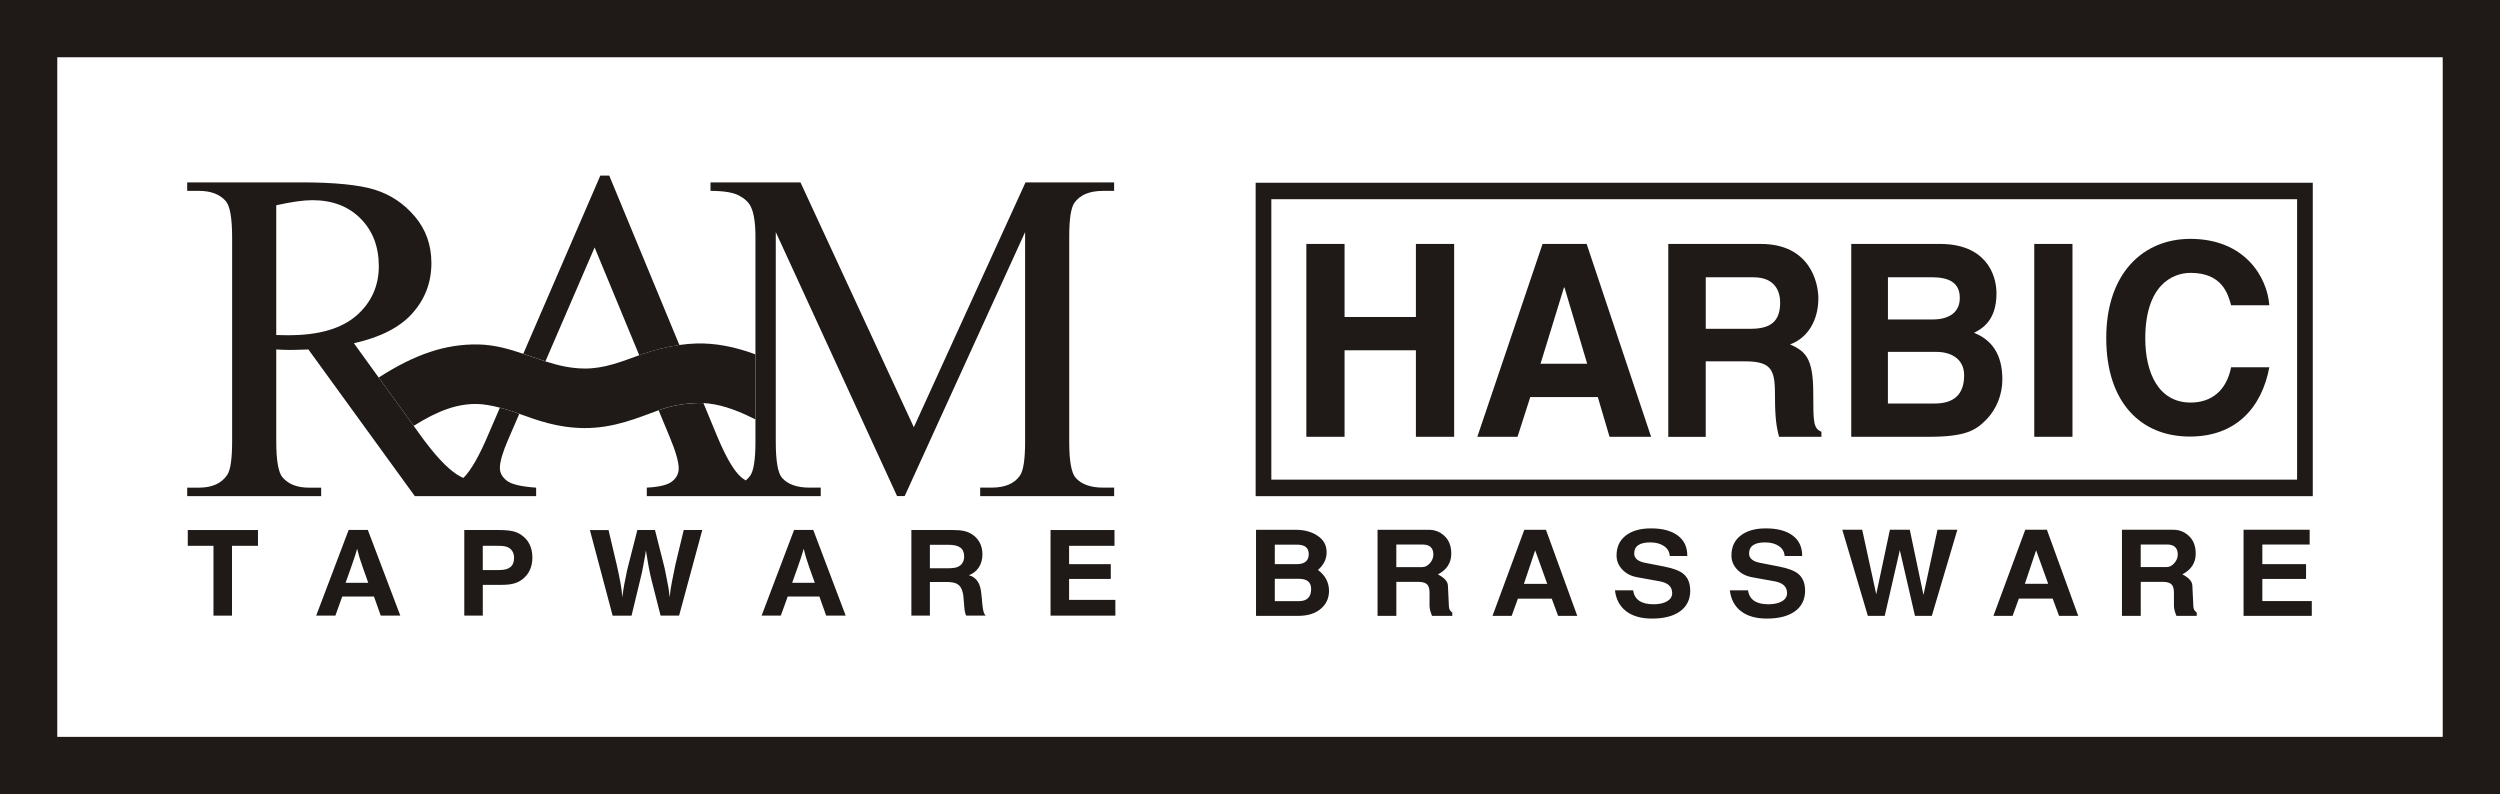 <?xml version="1.0" encoding="UTF-8"?><svg id="Layer_2" xmlns="http://www.w3.org/2000/svg" viewBox="0 0 741.19 235.45"><g id="Layer_1-2"><path d="m0,8.49V0h8.49L0,8.49ZM8.49,0l8.49,8.49v218.46H0V8.49L8.49,0Zm0,235.45H0v-8.49l8.49,8.49Zm-8.49-8.49l8.49-8.49h724.21v16.99H8.49l-8.49-8.49Zm741.19,0v8.49h-8.49l8.49-8.49Zm-8.49,8.49l-8.49-8.49V8.49h16.99v218.46l-8.49,8.49Zm0-235.45h8.49v8.49l-8.49-8.49Zm8.49,8.49l-8.49,8.49H8.49V0h724.21l8.49,8.49Z" style="fill:#1f1a17; stroke-width:0px;"/><polygon points="76.48 161.82 68.78 161.82 68.78 182.52 63.29 182.52 63.29 161.82 55.67 161.82 55.67 157.14 76.48 157.14 76.48 161.82" style="fill:#1f1a17; stroke-width:0px;"/><path d="m109.06,157.11h-5.69l-9.63,25.41h5.69l2.04-5.67h9.4l2.01,5.67h5.8l-9.63-25.41Zm-6.6,15.67l1.63-4.57c.23-.68.69-1.98.95-2.77.34-1.07.49-1.45.84-2.75.46,1.87.79,3.05,1.67,5.52l1.63,4.57h-6.71Z" style="fill:#1f1a17; stroke-width:0px;"/><path d="m154.55,158.58c-1.59-1.06-3.3-1.44-6.75-1.44h-10.15v25.38h5.49v-9.13h5.69c2.88,0,4.74-.52,6.29-1.83,1.82-1.52,2.72-3.65,2.72-6.27,0-2.93-1.13-5.25-3.3-6.7m-6.48,10.42h-4.93v-7.19h4.63c1.58,0,2.57.19,3.25.68.91.61,1.4,1.65,1.4,2.82,0,2.52-1.37,3.68-4.36,3.68Z" style="fill:#1f1a17; stroke-width:0px;"/><path d="m201.35,182.52h-5.5l-2.77-10.88c-.26-1.1-.42-1.79-.76-3.57-.61-3.43-.56-3.24-.83-4.87-.2,1.37-.23,1.67-.58,3.42-.49,2.75-.6,3.23-1.02,4.91l-2.65,11h-5.61l-6.74-25.38h5.53l2.51,10.66c.37,1.59.67,3.15,1.06,5.2.26,1.64.38,2.33.53,4.07.19-1.72.3-2.35.57-3.87.12-.46.23-1.11.38-1.87.3-1.56.53-2.7.76-3.5l2.73-10.7h5.23l2.65,10.47c.08.2.31,1.29.61,2.81l.16.83c.63,3.2.68,3.35.94,5.82.19-1.89.3-2.66.61-4.3.38-1.98.83-4.26,1.09-5.4l2.46-10.24h5.5l-6.87,25.38Z" style="fill:#1f1a17; stroke-width:0px;"/><path d="m241.12,157.11h-5.69l-9.63,25.41h5.69l2.05-5.67h9.39l2.01,5.67h5.79l-9.62-25.41Zm-6.26,15.67l1.63-4.57c.24-.68.69-1.98.95-2.77.34-1.07.49-1.45.83-2.75.46,1.87.79,3.05,1.66,5.52l1.64,4.57h-6.71Z" style="fill:#1f1a17; stroke-width:0px;"/><path d="m291.98,182.22c-.34-.42-.6-1.53-.76-3.27l-.07-.8-.07-.83c-.15-1.38-.15-1.49-.23-2.02-.18-1.22-.46-2.02-.91-2.78-.68-1.06-1.52-1.67-2.68-1.98,2.54-.95,4.01-3.27,4.01-6.2,0-2.63-1.17-4.8-3.3-6.06-1.39-.83-2.87-1.14-5.56-1.14h-12.21v25.38h5.49v-9.97h4.97c2.91,0,4.13.76,4.7,2.9.26.98.26,1.1.45,3.65.15,1.98.3,2.81.65,3.42h5.77l-.24-.3Zm-7.46-14.47c-.72.54-1.75.73-3.56.73h-5.27v-6.96h5.5c3.22,0,4.66,1.06,4.66,3.47,0,1.2-.45,2.16-1.32,2.76Z" style="fill:#1f1a17; stroke-width:0px;"/><polygon points="330.42 161.82 316.96 161.82 316.96 167.26 329.32 167.26 329.32 171.64 316.96 171.64 316.96 177.85 330.68 177.85 330.68 182.52 311.46 182.52 311.46 157.14 330.42 157.14 330.42 161.82" style="fill:#1f1a17; stroke-width:0px;"/><path d="m161.7,107.14l14.59-33.78,13.23,31.97c.36-.13.71-.26,1.07-.38,3.5-1.21,7.07-2.14,10.83-2.66l-20.79-50.22h-2.65l-22.84,52.82c.83.28,1.65.57,2.48.85,1.38.48,2.74.96,4.1,1.39" style="fill:#1f1a17; stroke-width:0px;"/><path d="m206.49,101.83c-1.74.05-3.42.22-5.08.45-3.76.52-7.33,1.45-10.83,2.66-.36.12-.71.25-1.07.38-5.24,1.87-10.31,4-16.28,3.94-4.19-.04-7.88-.95-11.54-2.13-1.36-.44-2.72-.91-4.1-1.39-.82-.29-1.65-.57-2.48-.85-4.2-1.43-8.58-2.7-13.43-2.77-9.56-.14-18.55,2.83-29.41,9.81l10.37,14.33c7.38-4.64,13.04-6.58,18.78-6.49,1.92.03,4.28.44,6.78,1.09,1.33.35,2.69.74,4.07,1.22.55.19,1.12.4,1.68.6,5.24,1.89,11.27,4.15,19.09,4.23,9.07.09,16.2-3.12,22.21-5.27.25-.09.5-.19.75-.27,4.11-1.42,7.98-1.81,10.96-1.89.51-.01,1.04,0,1.57.02,4.27.21,9.17,1.7,14.61,4.45l.82.39v-19.28c-6.13-2.29-11.99-3.38-17.48-3.23" style="fill:#1f1a17; stroke-width:0px;"/><path d="m148.2,138.75c0-1.78.77-4.48,2.32-8.1l3.44-7.96c-.57-.2-1.13-.41-1.68-.6-1.38-.48-2.74-.88-4.07-1.22l-3.26,7.54c-2.77,6.61-5.29,11.04-7.58,13.3-.63-.32-1.26-.63-1.83-.99-3.15-2.02-6.91-6.1-11.3-12.25l-1.59-2.2-10.37-14.33-7.36-10.18c7.84-1.74,13.64-4.7,17.37-8.91,3.74-4.19,5.61-9.15,5.61-14.86,0-5.35-1.64-9.94-4.9-13.8-3.26-3.86-7.23-6.5-11.91-7.95-4.68-1.44-11.94-2.17-21.79-2.17h-33.8v2.52h3.48c3.51,0,6.15,1,7.93,3,1.26,1.41,1.91,5.02,1.91,10.83v60.34c0,5.26-.48,8.61-1.44,10.01-1.68,2.55-4.49,3.81-8.4,3.81h-3.48v2.52h39.72v-2.52h-3.62c-3.46,0-6.06-1-7.79-3-1.28-1.4-1.91-5.01-1.91-10.82v-27.15c.71.04,1.41.08,2.08.1.67.03,1.3.04,1.88.04,1.43,0,3.29-.06,5.57-.14l31.56,43.49h35.96v-2.52c-4.48-.31-7.38-1.01-8.73-2.09-1.35-1.08-2.02-2.32-2.02-3.74m-62.49-39.35c-.41,0-.93,0-1.57-.03-.63-.02-1.37-.04-2.24-.04v-38.47c4.49-1,8.05-1.51,10.68-1.51,5.94,0,10.73,1.82,14.32,5.45,3.61,3.63,5.41,8.35,5.41,14.15s-2.23,10.83-6.7,14.67c-4.47,3.84-11.11,5.76-19.9,5.76Z" style="fill:#1f1a17; stroke-width:0px;"/><path d="m318.51,60.16c1.67-2.38,4.51-3.57,8.54-3.57h3.26v-2.52h-26.27l-33.11,72.59-33.61-72.59h-26.67v2.52c3.83,0,6.63.45,8.36,1.34,1.74.9,2.93,2,3.57,3.32.92,1.83,1.39,4.8,1.39,8.92v60.83c0,5.21-.52,8.55-1.53,10.01-.38.54-.84,1.01-1.34,1.43-.49-.3-.97-.61-1.39-.98-2.12-1.85-4.48-5.88-7.08-12.1l-4.08-9.85c-.53-.02-1.05-.04-1.57-.02-2.99.08-6.85.47-10.96,1.89-.24.08-.5.18-.75.27l3.2,7.72c1.83,4.34,2.75,7.52,2.75,9.52,0,1.51-.65,2.79-1.95,3.83-1.31,1.05-3.8,1.66-7.51,1.85v2.52h51.57v-2.52h-3.34c-3.7,0-6.41-.96-8.12-2.88-1.25-1.42-1.87-4.98-1.87-10.7v-62.18l35.96,78.26h2.26l35.7-78.26v62.18c0,5.21-.51,8.55-1.53,10.01-1.62,2.38-4.44,3.57-8.46,3.57h-3.33v2.52h39.72v-2.52h-3.26c-3.71,0-6.41-.96-8.12-2.88-1.3-1.42-1.94-4.98-1.94-10.7v-60.83c0-5.21.51-8.55,1.52-10.01" style="fill:#1f1a17; stroke-width:0px;"/><path d="m685.39,182.58h-20.23v-25.52h19.6v4.38h-14.03v5.81h12.96v4.38h-12.96v6.58h14.66v4.38Zm-39.73-18.14c0-2.01-1.06-3.01-3.19-3.01h-7.8v6.69h7.68c.84,0,1.6-.38,2.28-1.16.68-.77,1.02-1.61,1.02-2.52Zm5.61,18.14h-6.01c-.5-1.21-.74-2.19-.74-2.94v-3.85c0-1.03-.16-1.77-.48-2.24-.47-.7-1.39-1.05-2.75-1.05h-6.61v10.08h-5.57v-25.52h15.22c1.68,0,3.14.54,4.38,1.61,1.51,1.28,2.27,3.1,2.27,5.46,0,2.73-1.33,4.78-3.97,6.16,1.93.98,2.92,2.08,2.97,3.29l.3,6.23c.03.77.36,1.36,1,1.79v.98Zm-44.03-9.49l-3.58-9.94-3.34,9.94h6.92Zm8.9,9.49h-5.68l-1.89-5.11h-10.03l-1.85,5.11h-5.68l9.43-25.52h6.42l9.28,25.52Zm-35.83-25.52l-7.57,25.52h-5l-4.49-19.48-4.47,19.48h-5.01l-7.57-25.52h5.9l4.16,19.12,4.05-19.12h5.9l4.05,19.33,4.16-19.33h5.9Zm-45.14,18c0,2.66-1,4.71-2.99,6.16-1.99,1.45-4.78,2.17-8.37,2.17-3.24,0-5.8-.74-7.68-2.21-1.88-1.47-2.97-3.52-3.27-6.16h5.38c.4,2.75,2.41,4.13,6.05,4.13,1.68,0,3.02-.3,4.03-.89s1.5-1.41,1.5-2.43c0-1.89-1.25-3.06-3.75-3.5l-6.61-1.19c-1.81-.33-3.28-1.08-4.42-2.28-1.14-1.19-1.71-2.59-1.71-4.2,0-2.5.91-4.46,2.73-5.88,1.82-1.42,4.31-2.13,7.48-2.13,3.42,0,6.07.71,7.96,2.13,1.89,1.42,2.83,3.44,2.8,6.06h-5.2c-.07-1.24-.64-2.22-1.69-2.94s-2.42-1.09-4.1-1.09c-3.17,0-4.75,1.1-4.75,3.29,0,1.42,1.08,2.34,3.23,2.76l5.72,1.12c2.6.51,4.45,1.21,5.57,2.1,1.38,1.12,2.08,2.78,2.08,4.97Zm-34.05,0c0,2.66-1,4.71-2.99,6.16-1.99,1.45-4.78,2.17-8.37,2.17-3.24,0-5.8-.74-7.69-2.21-1.88-1.47-2.97-3.52-3.27-6.16h5.38c.4,2.75,2.41,4.13,6.05,4.13,1.68,0,3.03-.3,4.03-.89,1-.59,1.5-1.41,1.5-2.43,0-1.89-1.25-3.06-3.75-3.5l-6.61-1.19c-1.81-.33-3.28-1.08-4.42-2.28-1.14-1.19-1.71-2.59-1.71-4.2,0-2.5.91-4.46,2.73-5.88,1.82-1.42,4.31-2.13,7.48-2.13,3.41,0,6.07.71,7.96,2.13,1.89,1.42,2.83,3.44,2.8,6.06h-5.2c-.07-1.24-.64-2.22-1.69-2.94-1.05-.72-2.42-1.09-4.1-1.09-3.17,0-4.75,1.1-4.75,3.29,0,1.42,1.08,2.34,3.23,2.76l5.72,1.12c2.6.51,4.46,1.21,5.57,2.1,1.39,1.12,2.08,2.78,2.08,4.97Zm-42.4-1.96l-3.58-9.94-3.34,9.94h6.92Zm8.9,9.49h-5.68l-1.89-5.11h-10.03l-1.85,5.11h-5.68l9.43-25.52h6.42l9.28,25.52Zm-42.66-18.14c0-2.01-1.06-3.01-3.19-3.01h-7.8v6.69h7.68c.84,0,1.6-.38,2.28-1.16.68-.77,1.02-1.61,1.02-2.52Zm5.61,18.14h-6.01c-.49-1.21-.74-2.19-.74-2.94v-3.85c0-1.03-.16-1.77-.48-2.24-.47-.7-1.39-1.05-2.75-1.05h-6.61v10.08h-5.57v-25.52h15.22c1.68,0,3.14.54,4.38,1.61,1.51,1.28,2.26,3.1,2.26,5.46,0,2.73-1.32,4.78-3.97,6.16,1.93.98,2.92,2.08,2.97,3.29l.3,6.23c.03.77.36,1.36,1,1.79v.98Zm-41.85-7.98c0-2.01-1.21-3.01-3.64-3.01h-7.13v6.62h7.13c2.43,0,3.64-1.2,3.64-3.61Zm-.71-10.33c0-1.87-1.15-2.8-3.45-2.8h-6.61v5.78h6.46c2.4,0,3.6-.99,3.6-2.98Zm6.01,10.92c0,2.03-.73,3.72-2.19,5.08-1.66,1.54-3.97,2.31-6.94,2.31h-12.51v-25.52h11.73c2.6,0,4.78.59,6.55,1.79,1.77,1.19,2.65,2.81,2.65,4.87s-.85,3.71-2.56,5.25c2.18,1.63,3.27,3.71,3.27,6.23Z" style="fill:#1f1a17; stroke-width:0px;"/><path d="m681.03,142.2h-304.11V59.06h304.11v83.14M372.27,54.18v92.92h313.41V54.18h-313.41Z" style="fill:#1f1a17; fill-rule:evenodd; stroke-width:0px;"/><polygon points="398.63 103.85 398.63 129.5 387.3 129.5 387.3 72.32 398.63 72.32 398.63 93.98 419.78 93.98 419.78 72.32 431.12 72.32 431.12 129.5 419.78 129.5 419.78 103.85 398.63 103.85" style="fill:#1f1a17; fill-rule:evenodd; stroke-width:0px;"/><path d="m519,97.48c5.9,0,8.77-2.13,8.77-7.78,0-3.03-1.29-7.49-7.92-7.49h-14.13v15.27h13.29Zm-24.4-25.16h27.42c14.44,0,17.08,11.23,17.08,16.17,0,6.3-3.03,11.7-8.39,13.6,4.46,2.08,6.88,3.83,6.88,14.52,0,8.35,0,10.43,2.42,11.38v1.52h-12.55c-.76-2.73-1.21-5.66-1.21-11.55,0-7.79-.45-10.83-8.83-10.83h-11.71v22.39h-11.11v-57.18Z" style="fill:#1f1a17; fill-rule:evenodd; stroke-width:0px;"/><rect x="603.11" y="72.32" width="11.33" height="57.18" style="fill:#1f1a17; stroke-width:0px;"/><path d="m456.73,107.84h13.83l-6.73-22.61h-.15l-6.95,22.61Zm-6.8,21.66h-11.94l19.34-57.18h13.07l19.11,57.18h-12.32l-3.48-11.78h-20.02l-3.78,11.78Z" style="fill:#1f1a17; fill-rule:evenodd; stroke-width:0px;"/><path d="m559.72,119.63h13.9c5.52,0,8.7-2.56,8.7-8.36,0-5.02-4.09-6.94-8.17-6.94h-14.43v15.3Zm0-24.92h13.3c4.46,0,8.01-1.83,8.01-6.37s-3.17-6.14-8.3-6.14h-13v12.5Zm-10.88-22.39h26.36c13.29,0,16.71,8.77,16.71,14.65,0,8.2-4.39,10.51-6.65,11.71,6.65,2.62,8.39,8.2,8.39,13.86,0,4.53-1.82,8.84-4.68,11.78-3.1,3.19-6.05,5.18-17.16,5.18h-22.96v-57.18Z" style="fill:#1f1a17; fill-rule:evenodd; stroke-width:0px;"/><path d="m661.47,90.51c-.91-3.34-2.64-9.61-12.01-9.61-5.44,0-13.44,3.7-13.44,19.46,0,10.01,3.85,18.99,13.44,18.99,6.27,0,10.65-3.63,12.01-10.46h11.33c-2.27,12.08-9.97,20.54-23.57,20.54-14.43,0-24.78-10-24.78-29.22s10.96-29.39,24.93-29.39c16.26,0,22.82,11.46,23.42,19.69h-11.33Z" style="fill:#1f1a17; fill-rule:evenodd; stroke-width:0px;"/></g></svg>